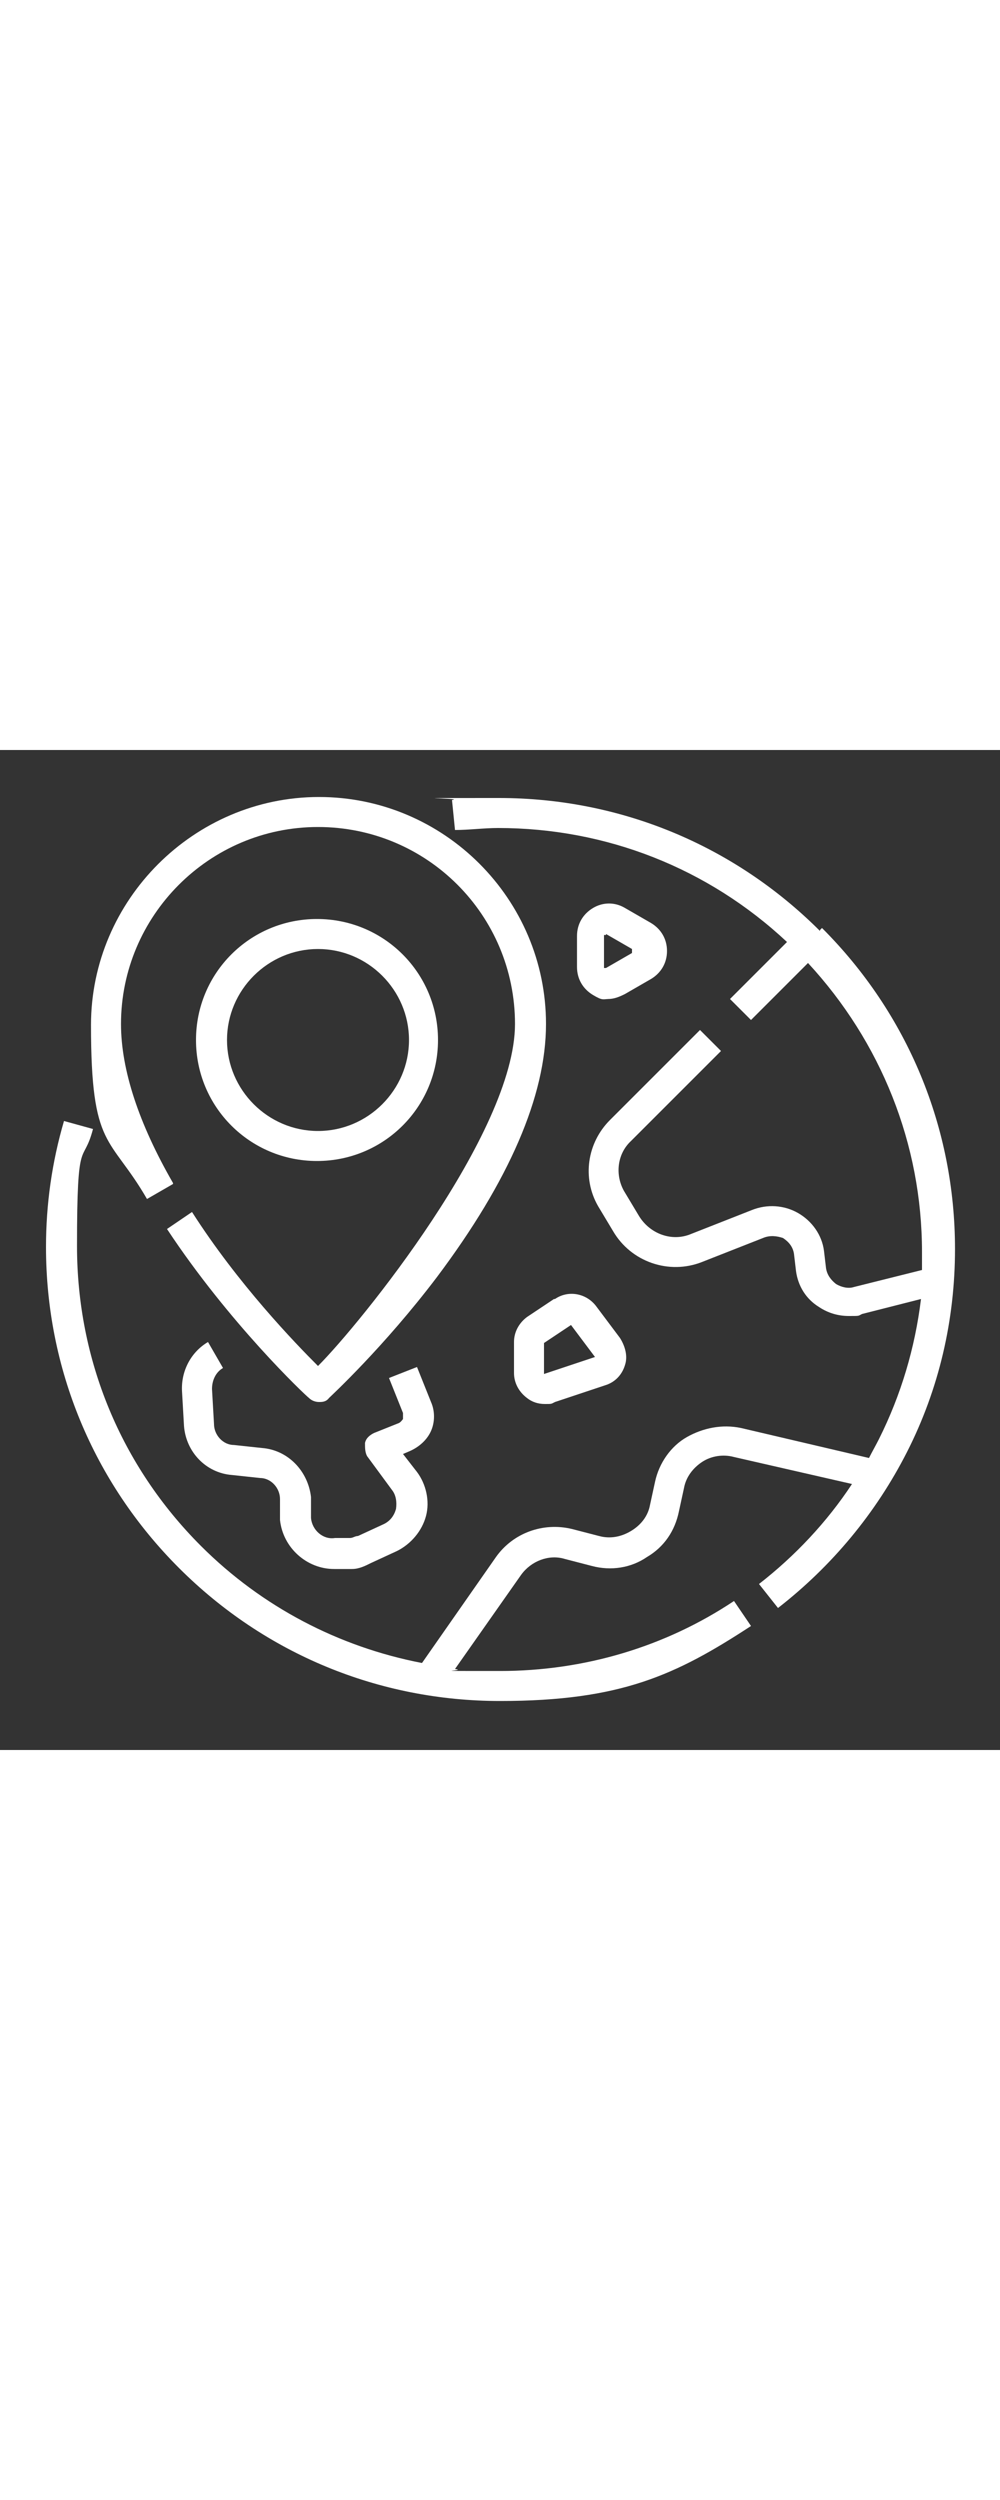 <?xml version="1.0" encoding="UTF-8"?>
<svg id="Livello_1" xmlns="http://www.w3.org/2000/svg" version="1.1" viewBox="0 0 100 100" width="40">
  <rect x="0" y="0" width="100" height="100" fill="#333333" stroke="none"/>
  <!-- Generator: Adobe Illustrator 29.5.1, SVG Export Plug-In . SVG Version: 2.1.0 Build 141)  -->
  <path d="M82,18.1c-8.6-8.6-20-13.3-32.1-13.3s-3.1,0-4.7.2l.3,3c1.4,0,2.9-.2,4.3-.2,10.8,0,21,4,28.9,11.4l-5.7,5.7,2.1,2.1,5.7-5.7c7.3,7.9,11.4,18.1,11.4,28.9s0,1.2,0,1.8l-6.8,1.7c-.6.2-1.3,0-1.8-.3-.5-.4-.9-.9-1-1.6l-.2-1.7c-.2-1.6-1.2-3-2.6-3.8s-3.1-.9-4.6-.3l-6.1,2.4c-1.9.8-4.1,0-5.2-1.8l-1.5-2.5c-.9-1.6-.7-3.7.7-5l9-9-2.1-2.1-9,9c-2.3,2.3-2.8,5.8-1.2,8.6l1.5,2.5c1.8,3.1,5.6,4.4,8.9,3.1l6.1-2.4c.7-.3,1.4-.2,2,0,.6.4,1,.9,1.1,1.6l.2,1.7c.2,1.5,1,2.8,2.3,3.6.9.6,1.9.9,3,.9s.9,0,1.3-.2l5.9-1.5c-.6,4.9-2,9.6-4.2,14-.3.6-.7,1.3-1,1.9l-12.8-3c-1.9-.4-3.8,0-5.4.9s-2.8,2.6-3.2,4.5l-.5,2.3c-.2,1.1-.9,2-1.9,2.6s-2.1.8-3.2.5l-2.7-.7c-2.9-.7-5.9.4-7.6,2.8l-7.4,10.6c-8.3-1.6-16-5.6-22.1-11.7-8-8-12.4-18.6-12.4-30s.6-7.9,1.6-11.7l-2.9-.8c-1.2,4.1-1.8,8.3-1.8,12.6,0,12.1,4.7,23.5,13.3,32.1s20,13.3,32.1,13.3,17.6-2.6,25.1-7.5l-1.7-2.5c-6.9,4.6-15,7-23.4,7s-3,0-4.5-.2l6.6-9.4c1-1.4,2.8-2.1,4.4-1.6l2.7.7c1.9.5,3.9.2,5.5-.9,1.7-1,2.8-2.6,3.2-4.6l.5-2.3c.2-1.1.9-2,1.8-2.6s2.1-.8,3.2-.5l11.8,2.7c-2.5,3.8-5.7,7.2-9.3,10l1.9,2.4c5.4-4.2,9.8-9.5,12.9-15.6,3.2-6.3,4.8-13.2,4.8-20.3,0-12.1-4.7-23.5-13.3-32.1l-.2.2Z" style="fill: #fff;"/>
  <path d="M55.4,54.9l-2.7,1.8c-.8.6-1.3,1.5-1.3,2.5v3.1c0,1,.5,1.9,1.3,2.5.5.4,1.1.6,1.8.6s.6,0,1-.2l5.1-1.7c.9-.3,1.6-1,1.9-2,.3-.9,0-1.9-.5-2.7l-2.4-3.2c-1-1.3-2.8-1.6-4.1-.7h0ZM59.5,60.7l-5.1,1.7v-3.1l2.7-1.8s2.4,3.2,2.4,3.2Z" style="fill: #fff;"/>
  <path d="M60.8,24.9c.6,0,1.1-.2,1.7-.5l2.6-1.5c1-.6,1.6-1.6,1.6-2.8s-.6-2.2-1.6-2.8l-2.6-1.5c-1-.6-2.2-.6-3.2,0s-1.6,1.6-1.6,2.8v3.1c0,1.2.6,2.2,1.6,2.8s1,.4,1.6.4h0ZM60.6,18.6v-.2h0l2.6,1.5h0v.4l-2.6,1.5h-.2v-3.3h.2Z" style="fill: #fff;"/>
  <path d="M43.1,68.1c.4-.9.4-2,0-2.9l-1.4-3.5-2.8,1.1,1.4,3.5v.6c0,0-.2.3-.4.4l-2.5,1c-.4.2-.8.5-.9,1,0,.5,0,.9.2,1.3l2.5,3.4c.4.5.5,1.2.4,1.9-.2.7-.6,1.2-1.2,1.5l-2.6,1.2c-.3,0-.5.2-.8.2h-1.5c-1.2.2-2.3-.8-2.4-2v-2.1c-.3-2.6-2.3-4.7-4.9-4.9l-2.8-.3c-1.1,0-2-1-2-2.1l-.2-3.5c0-.9.4-1.7,1.1-2.1l-1.5-2.6c-1.7,1-2.7,2.9-2.6,4.9l.2,3.5c.2,2.6,2.2,4.7,4.8,4.9l2.8.3c1.1,0,2,1,2,2.1v2.1c.3,2.8,2.7,4.9,5.4,4.9h1.8c.7,0,1.3-.3,1.9-.6l2.6-1.2c1.4-.7,2.5-2,2.9-3.5s0-3.2-.9-4.4l-1.4-1.8.7-.3c.9-.4,1.7-1.1,2.1-2Z" style="fill: #fff;"/>
  <path d="M17.3,43.3c-3.4-5.9-5.2-11.3-5.2-15.9,0-10.8,8.8-19.7,19.7-19.7s19.7,8.8,19.7,19.7-15.5,30-19.7,34.2c-2.3-2.3-8-8.2-12.6-15.4l-2.5,1.7c6.2,9.4,13.8,16.6,14.2,16.9.3.3.7.4,1,.4s.7,0,1-.4c.2-.2,5.5-5.1,10.8-12.1,7.2-9.6,10.9-18.1,10.9-25.3,0-12.5-10.2-22.7-22.7-22.7S9.1,15,9.1,27.5s1.9,11,5.6,17.4l2.6-1.5h0Z" style="fill: #fff;"/>
  <path d="M43.8,29c0-6.7-5.4-12.1-12.1-12.1s-12.1,5.4-12.1,12.1,5.4,12.1,12.1,12.1,12.1-5.4,12.1-12.1ZM22.7,29c0-5,4.1-9.1,9.1-9.1s9.1,4.1,9.1,9.1-4.1,9.1-9.1,9.1-9.1-4.1-9.1-9.1Z" style="fill: #fff;"/>
</svg>
